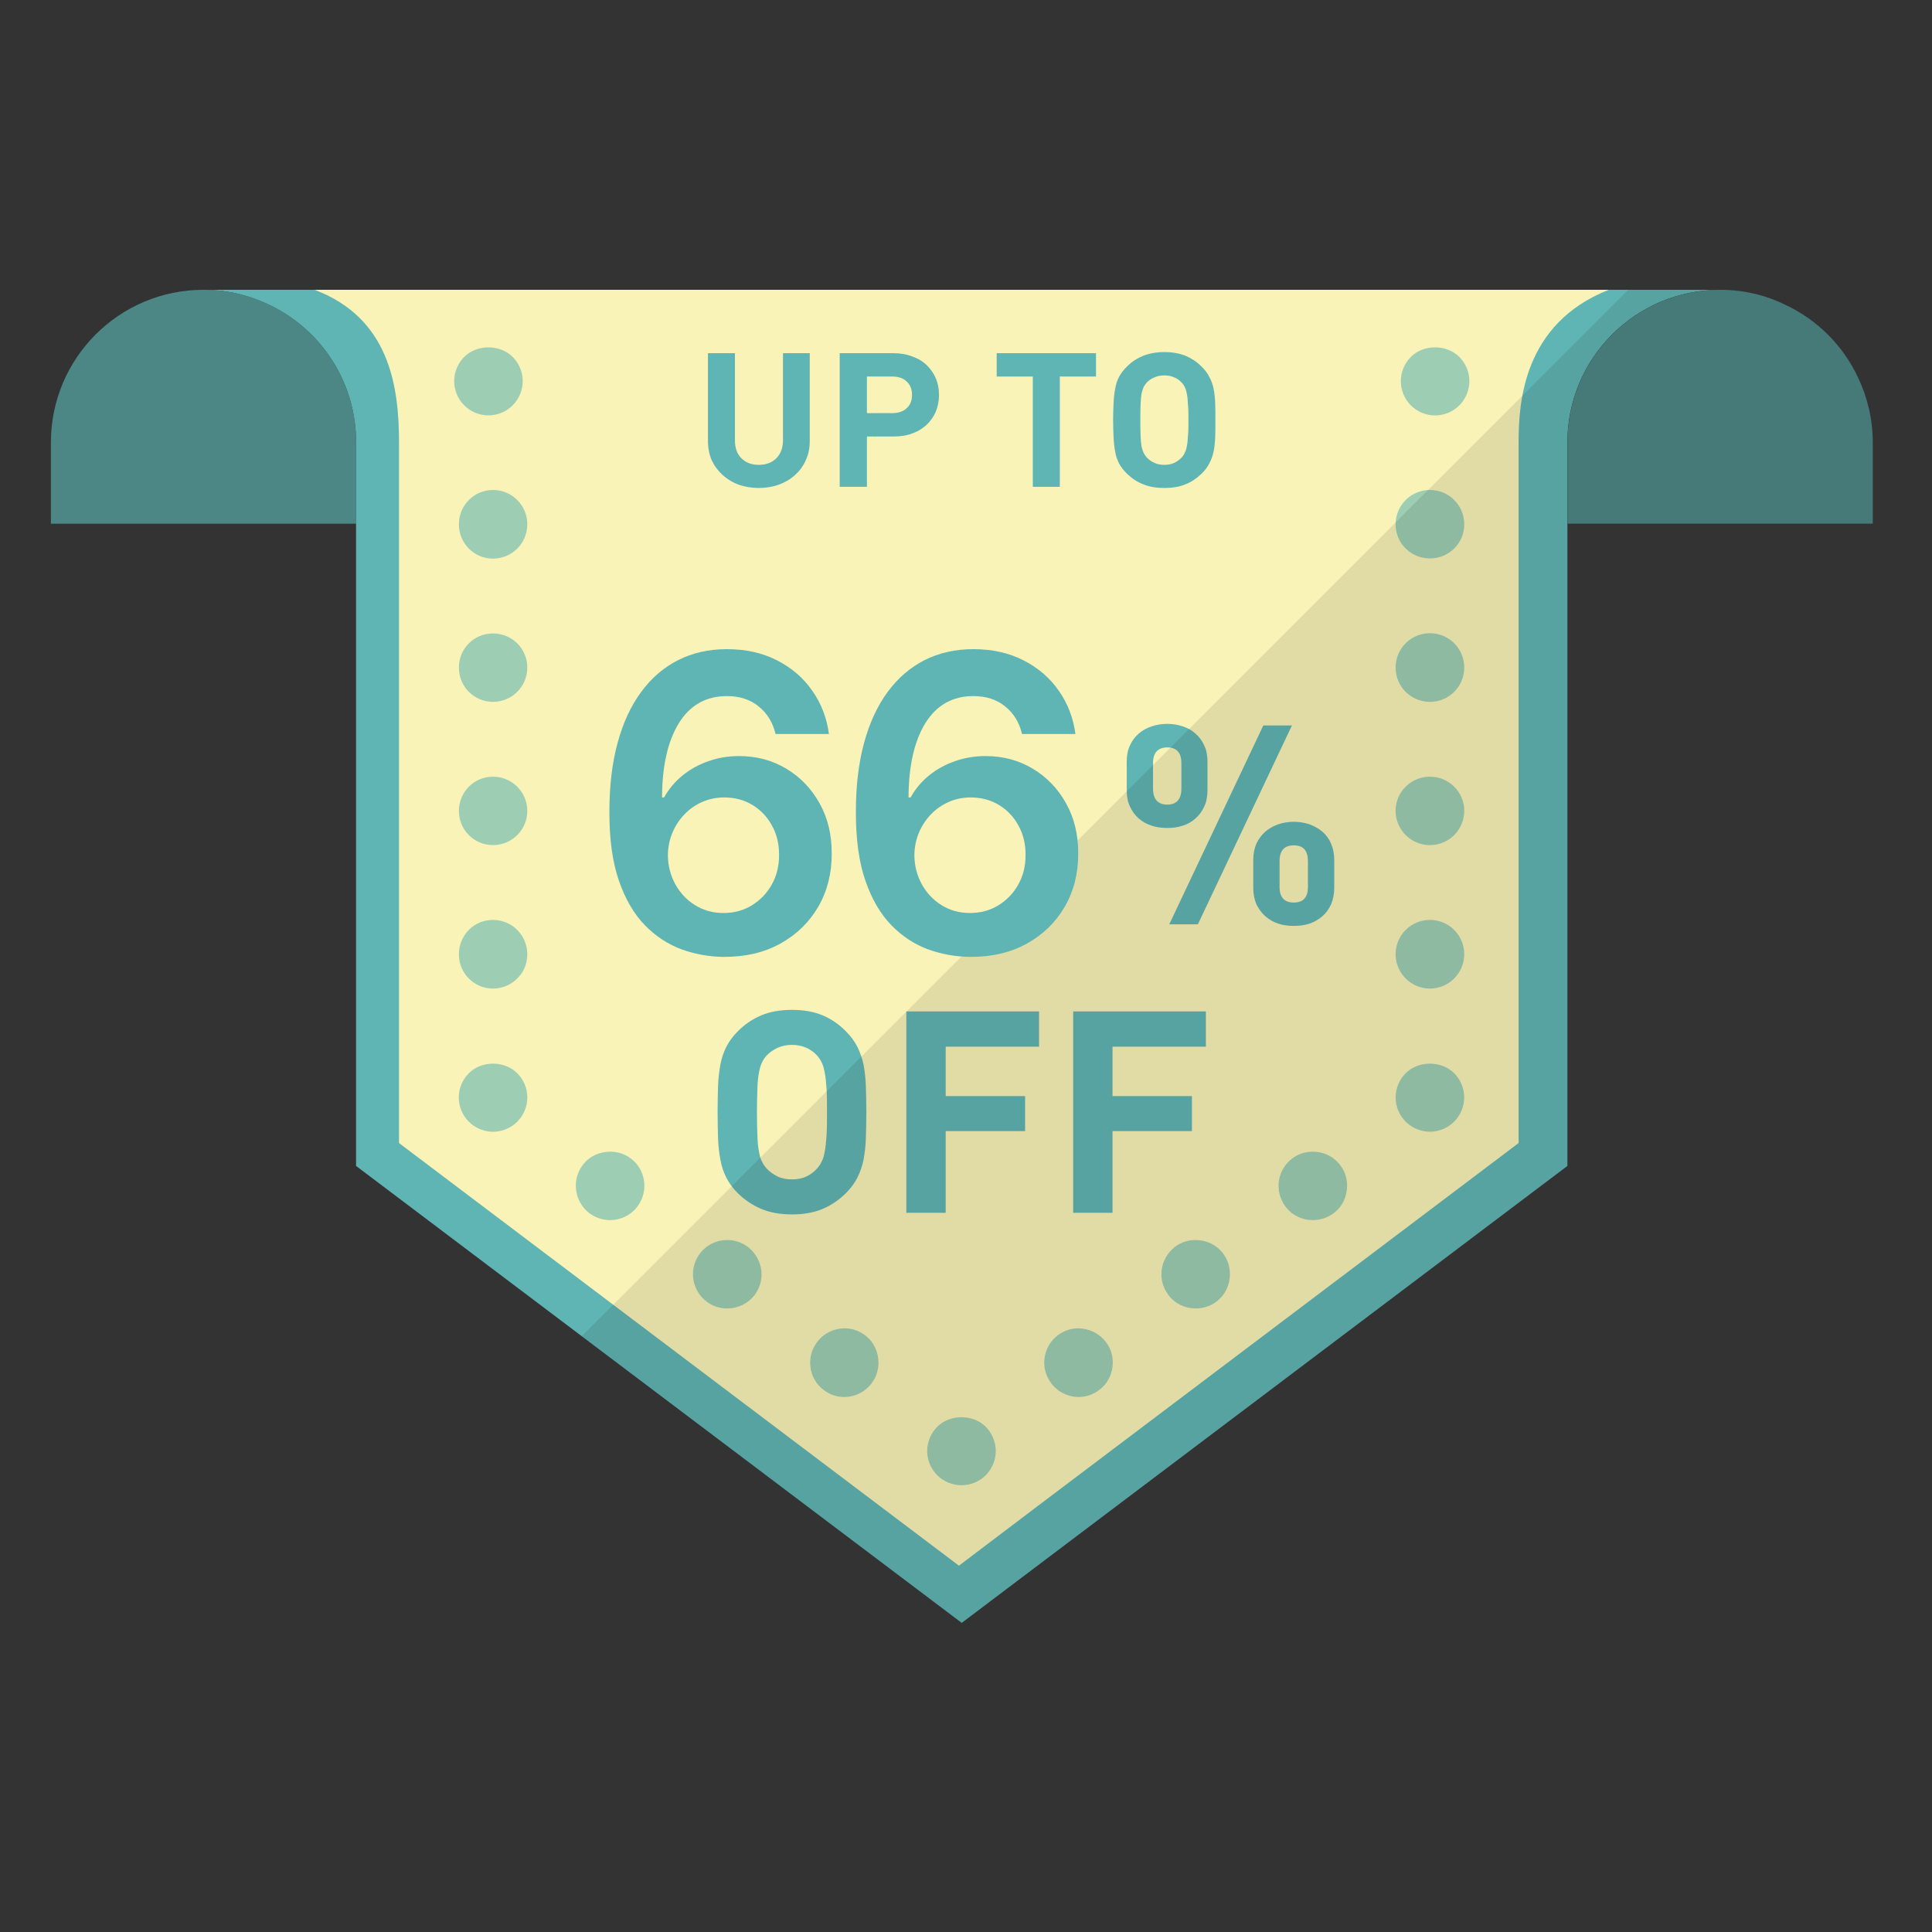 <svg width="100" height="100" viewBox="0 0 100 100" fill="none" xmlns="http://www.w3.org/2000/svg">
<rect x="0" y="0" width="100" height="100" fill="#333333" stroke="none"/>
<path d="M89.027 15C84.657 15 81.127 18.541 81.127 22.9V60.348L55.724 79.511L49.778 83.999L18.429 60.348V22.899C18.429 19.572 16.38 16.729 13.466 15.58C12.566 15.201 11.572 15 10.529 15H89.027V15Z" fill="#5FB5B3"/>
<path d="M83.269 15C78.828 16.753 78.603 20.863 78.603 22.9V59.164L53.969 77.758L49.634 81.039L20.653 59.164V22.899C20.653 19.939 20.132 16.457 16.283 15L83.269 15Z" fill="#F9F3B7"/>
<g opacity="0.6">
<path d="M25.52 58.58C25.053 58.58 24.597 58.39 24.266 58.059C23.935 57.728 23.746 57.273 23.746 56.805C23.746 56.338 23.935 55.883 24.266 55.551C24.923 54.889 26.112 54.889 26.774 55.551C27.105 55.883 27.294 56.338 27.294 56.805C27.294 57.273 27.105 57.728 26.774 58.059C26.442 58.39 25.988 58.58 25.52 58.58Z" fill="#5FB5B3"/>
<path d="M25.517 25.361C24.534 25.361 23.752 26.155 23.752 27.138C23.752 28.121 24.534 28.914 25.517 28.914C26.5 28.914 27.293 28.121 27.293 27.138C27.293 26.155 26.5 25.361 25.517 25.361ZM25.517 32.787C24.534 32.787 23.752 33.569 23.752 34.552C23.752 35.535 24.534 36.328 25.517 36.328C26.5 36.328 27.293 35.535 27.293 34.552C27.293 33.569 26.5 32.787 25.517 32.787ZM25.517 40.201C24.534 40.201 23.752 40.994 23.752 41.977C23.752 42.949 24.534 43.742 25.517 43.742C26.5 43.742 27.293 42.949 27.293 41.977C27.293 40.994 26.5 40.201 25.517 40.201ZM25.517 47.615C25.043 47.615 24.628 47.792 24.309 48.089C23.965 48.42 23.752 48.882 23.752 49.392C23.752 50.374 24.534 51.168 25.517 51.168C26.026 51.168 26.488 50.955 26.82 50.599C27.116 50.291 27.293 49.865 27.293 49.392C27.293 48.408 26.5 47.615 25.517 47.615Z" fill="#5FB5B3"/>
<path d="M25.282 21.5C24.815 21.5 24.354 21.311 24.028 20.98C23.697 20.655 23.508 20.193 23.508 19.726C23.508 19.259 23.697 18.804 24.028 18.473C24.685 17.816 25.873 17.816 26.536 18.473C26.867 18.804 27.056 19.259 27.056 19.726C27.056 20.193 26.867 20.655 26.536 20.98C26.205 21.312 25.749 21.5 25.282 21.5Z" fill="#5FB5B3"/>
<path d="M74.28 21.503C73.813 21.503 73.357 21.314 73.026 20.983C72.695 20.651 72.506 20.196 72.506 19.729C72.506 19.262 72.695 18.806 73.026 18.475C73.682 17.813 74.871 17.813 75.534 18.475C75.865 18.806 76.055 19.262 76.055 19.729C76.055 20.196 75.865 20.651 75.534 20.983C75.203 21.314 74.747 21.503 74.28 21.503Z" fill="#5FB5B3"/>
<path d="M74.013 25.361C73.03 25.361 72.236 26.155 72.236 27.138C72.236 28.121 73.03 28.903 74.013 28.903C74.996 28.903 75.789 28.121 75.789 27.138C75.789 26.155 74.996 25.361 74.013 25.361ZM74.013 32.775C73.03 32.775 72.236 33.569 72.236 34.552C72.236 35.535 73.03 36.328 74.013 36.328C74.996 36.328 75.789 35.535 75.789 34.552C75.789 33.569 74.996 32.775 74.013 32.775ZM74.013 40.201C73.03 40.201 72.236 40.994 72.236 41.966C72.236 42.949 73.03 43.742 74.013 43.742C74.996 43.742 75.789 42.949 75.789 41.966C75.789 40.994 74.996 40.201 74.013 40.201ZM74.013 47.615C73.03 47.615 72.236 48.408 72.236 49.392C72.236 50.363 73.03 51.168 74.013 51.168C74.996 51.168 75.789 50.363 75.789 49.392C75.789 48.408 74.996 47.615 74.013 47.615Z" fill="#5FB5B3"/>
<path d="M74.013 58.577C73.545 58.577 73.09 58.388 72.759 58.057C72.427 57.725 72.238 57.27 72.238 56.803C72.238 56.336 72.427 55.881 72.759 55.549C73.415 54.893 74.604 54.887 75.266 55.549C75.597 55.881 75.787 56.336 75.787 56.803C75.787 57.27 75.597 57.725 75.266 58.057C74.935 58.388 74.48 58.577 74.013 58.577Z" fill="#5FB5B3"/>
<path d="M69.369 60.31C69.026 59.848 68.493 59.611 67.948 59.611C67.581 59.611 67.202 59.718 66.882 59.967C66.1 60.559 65.946 61.66 66.538 62.454C66.882 62.916 67.415 63.153 67.948 63.153C68.327 63.153 68.706 63.034 69.026 62.797C69.488 62.454 69.725 61.921 69.725 61.376C69.725 61.009 69.618 60.63 69.369 60.31ZM63.305 64.882C62.962 64.42 62.429 64.183 61.884 64.183C61.517 64.183 61.138 64.29 60.818 64.538C60.036 65.131 59.883 66.244 60.475 67.025C60.818 67.487 61.351 67.724 61.884 67.724C62.263 67.724 62.642 67.618 62.962 67.369C63.424 67.025 63.66 66.493 63.66 65.96C63.661 65.581 63.554 65.201 63.305 64.882ZM57.242 69.465C56.886 69.003 56.353 68.755 55.809 68.755C55.441 68.755 55.074 68.873 54.755 69.11C53.973 69.702 53.819 70.815 54.411 71.597C54.755 72.059 55.288 72.308 55.832 72.308C56.199 72.308 56.578 72.189 56.898 71.941C57.36 71.597 57.597 71.064 57.597 70.531C57.597 70.152 57.49 69.785 57.242 69.465Z" fill="#5FB5B3"/>
<path d="M49.767 76.876C49.299 76.876 48.844 76.687 48.513 76.362C48.181 76.024 47.992 75.569 47.992 75.108C47.992 74.641 48.181 74.179 48.513 73.848C49.175 73.191 50.358 73.191 51.02 73.848C51.351 74.179 51.541 74.641 51.541 75.108C51.541 75.569 51.351 76.024 51.02 76.362C50.689 76.687 50.234 76.876 49.767 76.876Z" fill="#5FB5B3"/>
<path d="M32.655 59.967C32.335 59.718 31.944 59.611 31.577 59.611C31.032 59.611 30.499 59.848 30.155 60.31C29.575 61.092 29.729 62.205 30.511 62.797C30.831 63.034 31.21 63.153 31.577 63.153C32.121 63.153 32.654 62.904 32.998 62.442C33.235 62.123 33.353 61.743 33.353 61.376C33.353 60.843 33.116 60.31 32.655 59.967ZM38.706 64.538C38.387 64.301 38.02 64.183 37.641 64.183C37.108 64.183 36.575 64.42 36.219 64.894C35.639 65.675 35.793 66.777 36.575 67.369C36.894 67.617 37.273 67.724 37.641 67.724C38.185 67.724 38.706 67.487 39.062 67.025C39.299 66.705 39.417 66.338 39.417 65.959C39.417 65.427 39.168 64.894 38.706 64.538ZM44.77 69.11C44.451 68.873 44.083 68.754 43.716 68.754C43.172 68.754 42.639 69.003 42.295 69.465C41.703 70.235 41.857 71.36 42.627 71.941C42.946 72.189 43.325 72.308 43.705 72.308C44.237 72.308 44.77 72.059 45.114 71.597C45.363 71.277 45.469 70.898 45.469 70.531C45.469 69.986 45.232 69.453 44.77 69.11Z" fill="#5FB5B3"/>
</g>
<path d="M18.437 22.901V27.106H2.635V22.901C2.635 18.537 6.171 15 10.536 15C14.901 15 18.437 18.537 18.437 22.901Z" fill="#4C8785"/>
<path d="M96.932 22.899V27.104H81.133V22.899C81.133 18.541 84.662 15 89.032 15C90.24 15 91.377 15.272 92.396 15.77C94.054 16.54 95.404 17.89 96.174 19.548C96.659 20.566 96.932 21.703 96.932 22.899Z" fill="#4C8785"/>
<path d="M40.527 18.281V22.782C40.527 23.184 40.409 23.492 40.184 23.717C39.959 23.942 39.662 24.061 39.272 24.061C38.893 24.061 38.597 23.942 38.372 23.717C38.147 23.492 38.04 23.185 38.04 22.782V18.281H36.643V22.829C36.643 23.196 36.714 23.54 36.844 23.836C36.986 24.132 37.176 24.381 37.412 24.594C37.649 24.807 37.922 24.973 38.242 25.091C38.561 25.198 38.905 25.257 39.272 25.257C39.639 25.257 39.995 25.198 40.302 25.091C40.622 24.973 40.907 24.807 41.143 24.594C41.38 24.381 41.57 24.132 41.7 23.836C41.842 23.54 41.913 23.196 41.913 22.829V18.281H40.527Z" fill="#5FB5B3"/>
<path d="M48.449 19.608C48.342 19.347 48.188 19.122 47.987 18.921C47.786 18.719 47.537 18.565 47.241 18.459C46.945 18.341 46.613 18.281 46.246 18.281H43.463V25.198H44.872V22.592H46.246C46.613 22.592 46.945 22.545 47.241 22.426C47.537 22.32 47.786 22.154 47.987 21.965C48.188 21.763 48.342 21.538 48.449 21.278C48.555 21.005 48.603 20.733 48.603 20.437C48.603 20.152 48.556 19.868 48.449 19.608ZM46.933 21.123C46.755 21.301 46.495 21.384 46.175 21.384H44.872V19.489H46.175C46.495 19.489 46.755 19.572 46.933 19.75C47.123 19.928 47.205 20.152 47.205 20.437C47.205 20.721 47.123 20.958 46.933 21.123Z" fill="#5FB5B3"/>
<path d="M51.588 18.281V19.489H53.459V25.198H54.857V19.489H56.728V18.281H51.588Z" fill="#5FB5B3"/>
<path d="M62.898 20.852C62.886 20.579 62.862 20.343 62.815 20.118C62.767 19.893 62.696 19.691 62.59 19.502C62.495 19.312 62.364 19.135 62.175 18.957C61.938 18.72 61.666 18.543 61.358 18.412C61.05 18.294 60.683 18.223 60.268 18.223C59.854 18.223 59.487 18.294 59.178 18.412C58.859 18.542 58.586 18.72 58.349 18.957C58.16 19.135 58.03 19.312 57.923 19.502C57.828 19.691 57.757 19.893 57.722 20.118C57.675 20.343 57.651 20.579 57.639 20.852C57.627 21.113 57.615 21.409 57.615 21.74C57.615 22.072 57.627 22.368 57.639 22.64C57.651 22.901 57.675 23.15 57.722 23.375C57.757 23.599 57.828 23.801 57.923 23.991C58.03 24.18 58.16 24.358 58.349 24.535C58.586 24.76 58.859 24.95 59.178 25.068C59.486 25.198 59.853 25.258 60.268 25.258C60.683 25.258 61.05 25.198 61.358 25.068C61.666 24.95 61.938 24.76 62.175 24.535C62.364 24.358 62.495 24.18 62.59 23.991C62.696 23.801 62.767 23.599 62.815 23.375C62.862 23.15 62.886 22.901 62.898 22.64C62.909 22.368 62.909 22.072 62.909 21.74C62.909 21.409 62.909 21.113 62.898 20.852ZM61.488 22.569C61.476 22.783 61.464 22.96 61.429 23.102C61.405 23.244 61.37 23.351 61.322 23.434C61.287 23.529 61.228 23.611 61.157 23.683C61.062 23.789 60.931 23.884 60.789 23.955C60.636 24.026 60.458 24.061 60.268 24.061C60.067 24.061 59.901 24.026 59.747 23.955C59.593 23.884 59.463 23.789 59.357 23.683C59.297 23.611 59.238 23.529 59.191 23.434C59.155 23.351 59.12 23.244 59.084 23.102C59.06 22.96 59.049 22.783 59.037 22.569C59.025 22.344 59.025 22.072 59.025 21.74C59.025 21.409 59.025 21.136 59.037 20.923C59.049 20.71 59.061 20.52 59.084 20.378C59.12 20.236 59.155 20.13 59.191 20.035C59.238 19.952 59.297 19.869 59.357 19.798C59.463 19.691 59.593 19.596 59.747 19.537C59.901 19.466 60.067 19.431 60.268 19.431C60.458 19.431 60.636 19.466 60.789 19.537C60.932 19.596 61.062 19.691 61.157 19.798C61.228 19.869 61.287 19.952 61.322 20.035C61.37 20.13 61.405 20.236 61.429 20.378C61.464 20.52 61.476 20.71 61.488 20.923C61.512 21.136 61.512 21.409 61.512 21.74C61.512 22.072 61.512 22.344 61.488 22.569Z" fill="#5FB5B3"/>
<path d="M68.894 43.661C68.788 43.412 68.634 43.211 68.444 43.045C68.243 42.879 68.03 42.761 67.781 42.666C67.52 42.583 67.26 42.536 66.964 42.536C66.68 42.536 66.407 42.583 66.159 42.666C65.91 42.761 65.685 42.879 65.495 43.045C65.306 43.211 65.152 43.412 65.033 43.661C64.927 43.91 64.868 44.194 64.868 44.513V45.946C64.868 46.278 64.927 46.562 65.033 46.811C65.152 47.048 65.306 47.261 65.495 47.427C65.685 47.593 65.91 47.723 66.159 47.806C66.407 47.889 66.68 47.924 66.964 47.924C67.26 47.924 67.521 47.889 67.781 47.806C68.03 47.723 68.243 47.593 68.444 47.427C68.634 47.261 68.788 47.048 68.894 46.811C69.001 46.562 69.06 46.278 69.06 45.946V44.513C69.06 44.194 69.001 43.91 68.894 43.661ZM67.698 45.911C67.698 46.444 67.461 46.716 66.964 46.716C66.478 46.716 66.23 46.444 66.23 45.911V44.572C66.23 44.028 66.478 43.755 66.964 43.755C67.461 43.755 67.698 44.028 67.698 44.572V45.911ZM65.389 37.55L60.521 47.842H62.002L66.869 37.55H65.389ZM62.333 38.592C62.227 38.343 62.073 38.142 61.883 37.976C61.706 37.81 61.48 37.68 61.22 37.597C60.971 37.514 60.699 37.467 60.426 37.467C60.13 37.467 59.858 37.514 59.609 37.597C59.349 37.68 59.124 37.81 58.934 37.976C58.745 38.142 58.591 38.343 58.484 38.592C58.366 38.829 58.318 39.125 58.318 39.445V40.878C58.318 41.209 58.366 41.493 58.484 41.742C58.591 41.979 58.745 42.192 58.934 42.358C59.124 42.524 59.349 42.654 59.609 42.737C59.858 42.82 60.13 42.855 60.426 42.855C60.699 42.855 60.971 42.82 61.22 42.737C61.481 42.654 61.706 42.524 61.883 42.358C62.073 42.192 62.227 41.979 62.333 41.742C62.452 41.493 62.499 41.209 62.499 40.878V39.445C62.499 39.125 62.452 38.829 62.333 38.592ZM61.149 40.818C61.149 41.363 60.9 41.647 60.426 41.647C59.929 41.647 59.68 41.363 59.68 40.818V39.504C59.68 38.959 59.929 38.686 60.426 38.686C60.9 38.686 61.149 38.959 61.149 39.504V40.818Z" fill="#5FB5B3"/>
<path d="M44.817 56.225C44.805 55.823 44.758 55.456 44.699 55.112C44.628 54.781 44.521 54.473 44.379 54.188C44.237 53.904 44.036 53.632 43.775 53.371C43.42 53.016 43.029 52.743 42.579 52.554C42.129 52.364 41.596 52.27 40.992 52.27C40.388 52.27 39.855 52.364 39.405 52.554C38.955 52.743 38.552 53.016 38.197 53.371C37.936 53.632 37.735 53.904 37.593 54.188C37.45 54.473 37.344 54.781 37.285 55.112C37.226 55.456 37.178 55.823 37.166 56.225C37.154 56.616 37.143 57.066 37.143 57.563C37.143 58.061 37.154 58.511 37.166 58.914C37.178 59.316 37.225 59.684 37.285 60.015C37.344 60.359 37.45 60.667 37.593 60.951C37.735 61.235 37.936 61.507 38.197 61.768C38.552 62.111 38.955 62.384 39.405 62.573C39.855 62.763 40.388 62.858 40.992 62.858C41.596 62.858 42.129 62.763 42.579 62.573C43.029 62.384 43.42 62.111 43.775 61.768C44.036 61.507 44.237 61.235 44.379 60.951C44.521 60.667 44.628 60.359 44.699 60.015C44.758 59.684 44.805 59.316 44.817 58.914C44.829 58.511 44.841 58.061 44.841 57.563C44.841 57.066 44.829 56.616 44.817 56.225ZM42.78 58.807C42.756 59.127 42.733 59.399 42.685 59.612C42.65 59.814 42.602 59.991 42.531 60.122C42.472 60.252 42.389 60.37 42.294 60.477C42.152 60.643 41.963 60.785 41.75 60.892C41.525 60.998 41.276 61.045 40.992 61.045C40.707 61.045 40.459 60.998 40.245 60.892C40.02 60.785 39.831 60.643 39.677 60.477C39.582 60.37 39.499 60.252 39.44 60.122C39.369 59.992 39.322 59.814 39.286 59.612C39.239 59.399 39.215 59.127 39.203 58.807C39.191 58.475 39.18 58.061 39.18 57.563C39.18 57.066 39.191 56.651 39.203 56.332C39.215 56 39.239 55.728 39.286 55.515C39.322 55.301 39.369 55.136 39.44 54.994C39.499 54.863 39.582 54.745 39.677 54.638C39.831 54.472 40.02 54.342 40.245 54.236C40.459 54.141 40.707 54.082 40.992 54.082C41.276 54.082 41.525 54.141 41.75 54.236C41.963 54.342 42.152 54.472 42.294 54.638C42.389 54.745 42.472 54.863 42.531 54.994C42.602 55.136 42.65 55.301 42.685 55.515C42.733 55.728 42.756 56 42.78 56.332C42.804 56.652 42.804 57.066 42.804 57.563C42.804 58.061 42.804 58.475 42.78 58.807Z" fill="#5FB5B3"/>
<path d="M53.781 54.175V52.352H46.912V62.774H48.949V58.546H53.059V56.734H48.949V54.175H53.781Z" fill="#5FB5B3"/>
<path d="M62.416 54.175V52.352H55.547V62.774H57.584V58.546H61.694V56.734H57.584V54.175H62.416Z" fill="#5FB5B3"/>
<path opacity="0.1" d="M89.023 15C89.011 15 89 15.002 88.988 15.002H84.275L30.115 69.161L49.776 84L81.121 60.343V35.11V27.106H96.924V22.901C96.924 18.537 93.387 15 89.023 15Z" fill="#040000"/>
<path d="M37.462 49.528C36.72 49.523 35.996 49.395 35.289 49.142C34.583 48.885 33.947 48.468 33.382 47.893C32.816 47.313 32.367 46.543 32.034 45.584C31.701 44.62 31.537 43.426 31.542 42.003C31.542 40.676 31.683 39.492 31.966 38.452C32.248 37.413 32.655 36.535 33.185 35.818C33.715 35.096 34.353 34.546 35.1 34.167C35.852 33.789 36.693 33.6 37.621 33.6C38.595 33.6 39.458 33.791 40.21 34.175C40.967 34.559 41.578 35.083 42.042 35.75C42.507 36.411 42.794 37.158 42.906 37.991H40.142C40.001 37.395 39.711 36.921 39.272 36.567C38.837 36.209 38.287 36.03 37.621 36.03C36.546 36.03 35.718 36.497 35.138 37.43C34.563 38.364 34.272 39.646 34.267 41.276H34.373C34.621 40.832 34.941 40.451 35.335 40.133C35.728 39.815 36.173 39.57 36.667 39.399C37.167 39.222 37.694 39.134 38.249 39.134C39.158 39.134 39.973 39.351 40.695 39.785C41.422 40.219 41.997 40.817 42.421 41.579C42.845 42.336 43.054 43.204 43.049 44.184C43.054 45.203 42.822 46.119 42.353 46.932C41.883 47.739 41.23 48.375 40.392 48.84C39.554 49.304 38.578 49.533 37.462 49.528ZM37.447 47.257C37.997 47.257 38.489 47.123 38.923 46.856C39.357 46.588 39.701 46.228 39.953 45.773C40.205 45.319 40.329 44.809 40.324 44.244C40.329 43.689 40.208 43.187 39.961 42.737C39.718 42.288 39.383 41.932 38.954 41.67C38.525 41.407 38.035 41.276 37.485 41.276C37.076 41.276 36.695 41.355 36.342 41.511C35.988 41.667 35.681 41.885 35.418 42.162C35.156 42.435 34.949 42.753 34.797 43.116C34.651 43.474 34.575 43.858 34.57 44.267C34.575 44.807 34.701 45.304 34.949 45.758C35.196 46.212 35.537 46.576 35.971 46.848C36.405 47.121 36.897 47.257 37.447 47.257ZM50.22 49.528C49.478 49.523 48.754 49.395 48.048 49.142C47.341 48.885 46.705 48.468 46.14 47.893C45.575 47.313 45.125 46.543 44.792 45.584C44.459 44.62 44.295 43.426 44.3 42.003C44.3 40.676 44.441 39.492 44.724 38.452C45.007 37.413 45.413 36.535 45.943 35.818C46.473 35.096 47.111 34.546 47.858 34.167C48.61 33.789 49.451 33.6 50.379 33.6C51.353 33.6 52.217 33.791 52.968 34.175C53.726 34.559 54.336 35.083 54.801 35.75C55.265 36.411 55.553 37.158 55.664 37.991H52.9C52.759 37.395 52.469 36.921 52.03 36.567C51.596 36.209 51.046 36.03 50.379 36.03C49.304 36.03 48.477 36.497 47.896 37.43C47.321 38.364 47.031 39.646 47.026 41.276H47.132C47.379 40.832 47.699 40.451 48.093 40.133C48.487 39.815 48.931 39.57 49.425 39.399C49.925 39.222 50.453 39.134 51.008 39.134C51.916 39.134 52.731 39.351 53.453 39.785C54.18 40.219 54.755 40.817 55.179 41.579C55.603 42.336 55.813 43.204 55.807 44.184C55.813 45.203 55.58 46.119 55.111 46.932C54.642 47.739 53.988 48.375 53.15 48.84C52.312 49.304 51.336 49.533 50.22 49.528ZM50.205 47.257C50.755 47.257 51.247 47.123 51.681 46.856C52.116 46.588 52.459 46.228 52.711 45.773C52.964 45.319 53.087 44.809 53.082 44.244C53.087 43.689 52.966 43.187 52.719 42.737C52.476 42.288 52.141 41.932 51.712 41.67C51.283 41.407 50.793 41.276 50.243 41.276C49.834 41.276 49.453 41.355 49.1 41.511C48.747 41.667 48.439 41.885 48.176 42.162C47.914 42.435 47.707 42.753 47.556 43.116C47.409 43.474 47.333 43.858 47.328 44.267C47.333 44.807 47.46 45.304 47.707 45.758C47.954 46.212 48.295 46.576 48.729 46.848C49.163 47.121 49.655 47.257 50.205 47.257Z" fill="#5FB5B3"/>
</svg>
